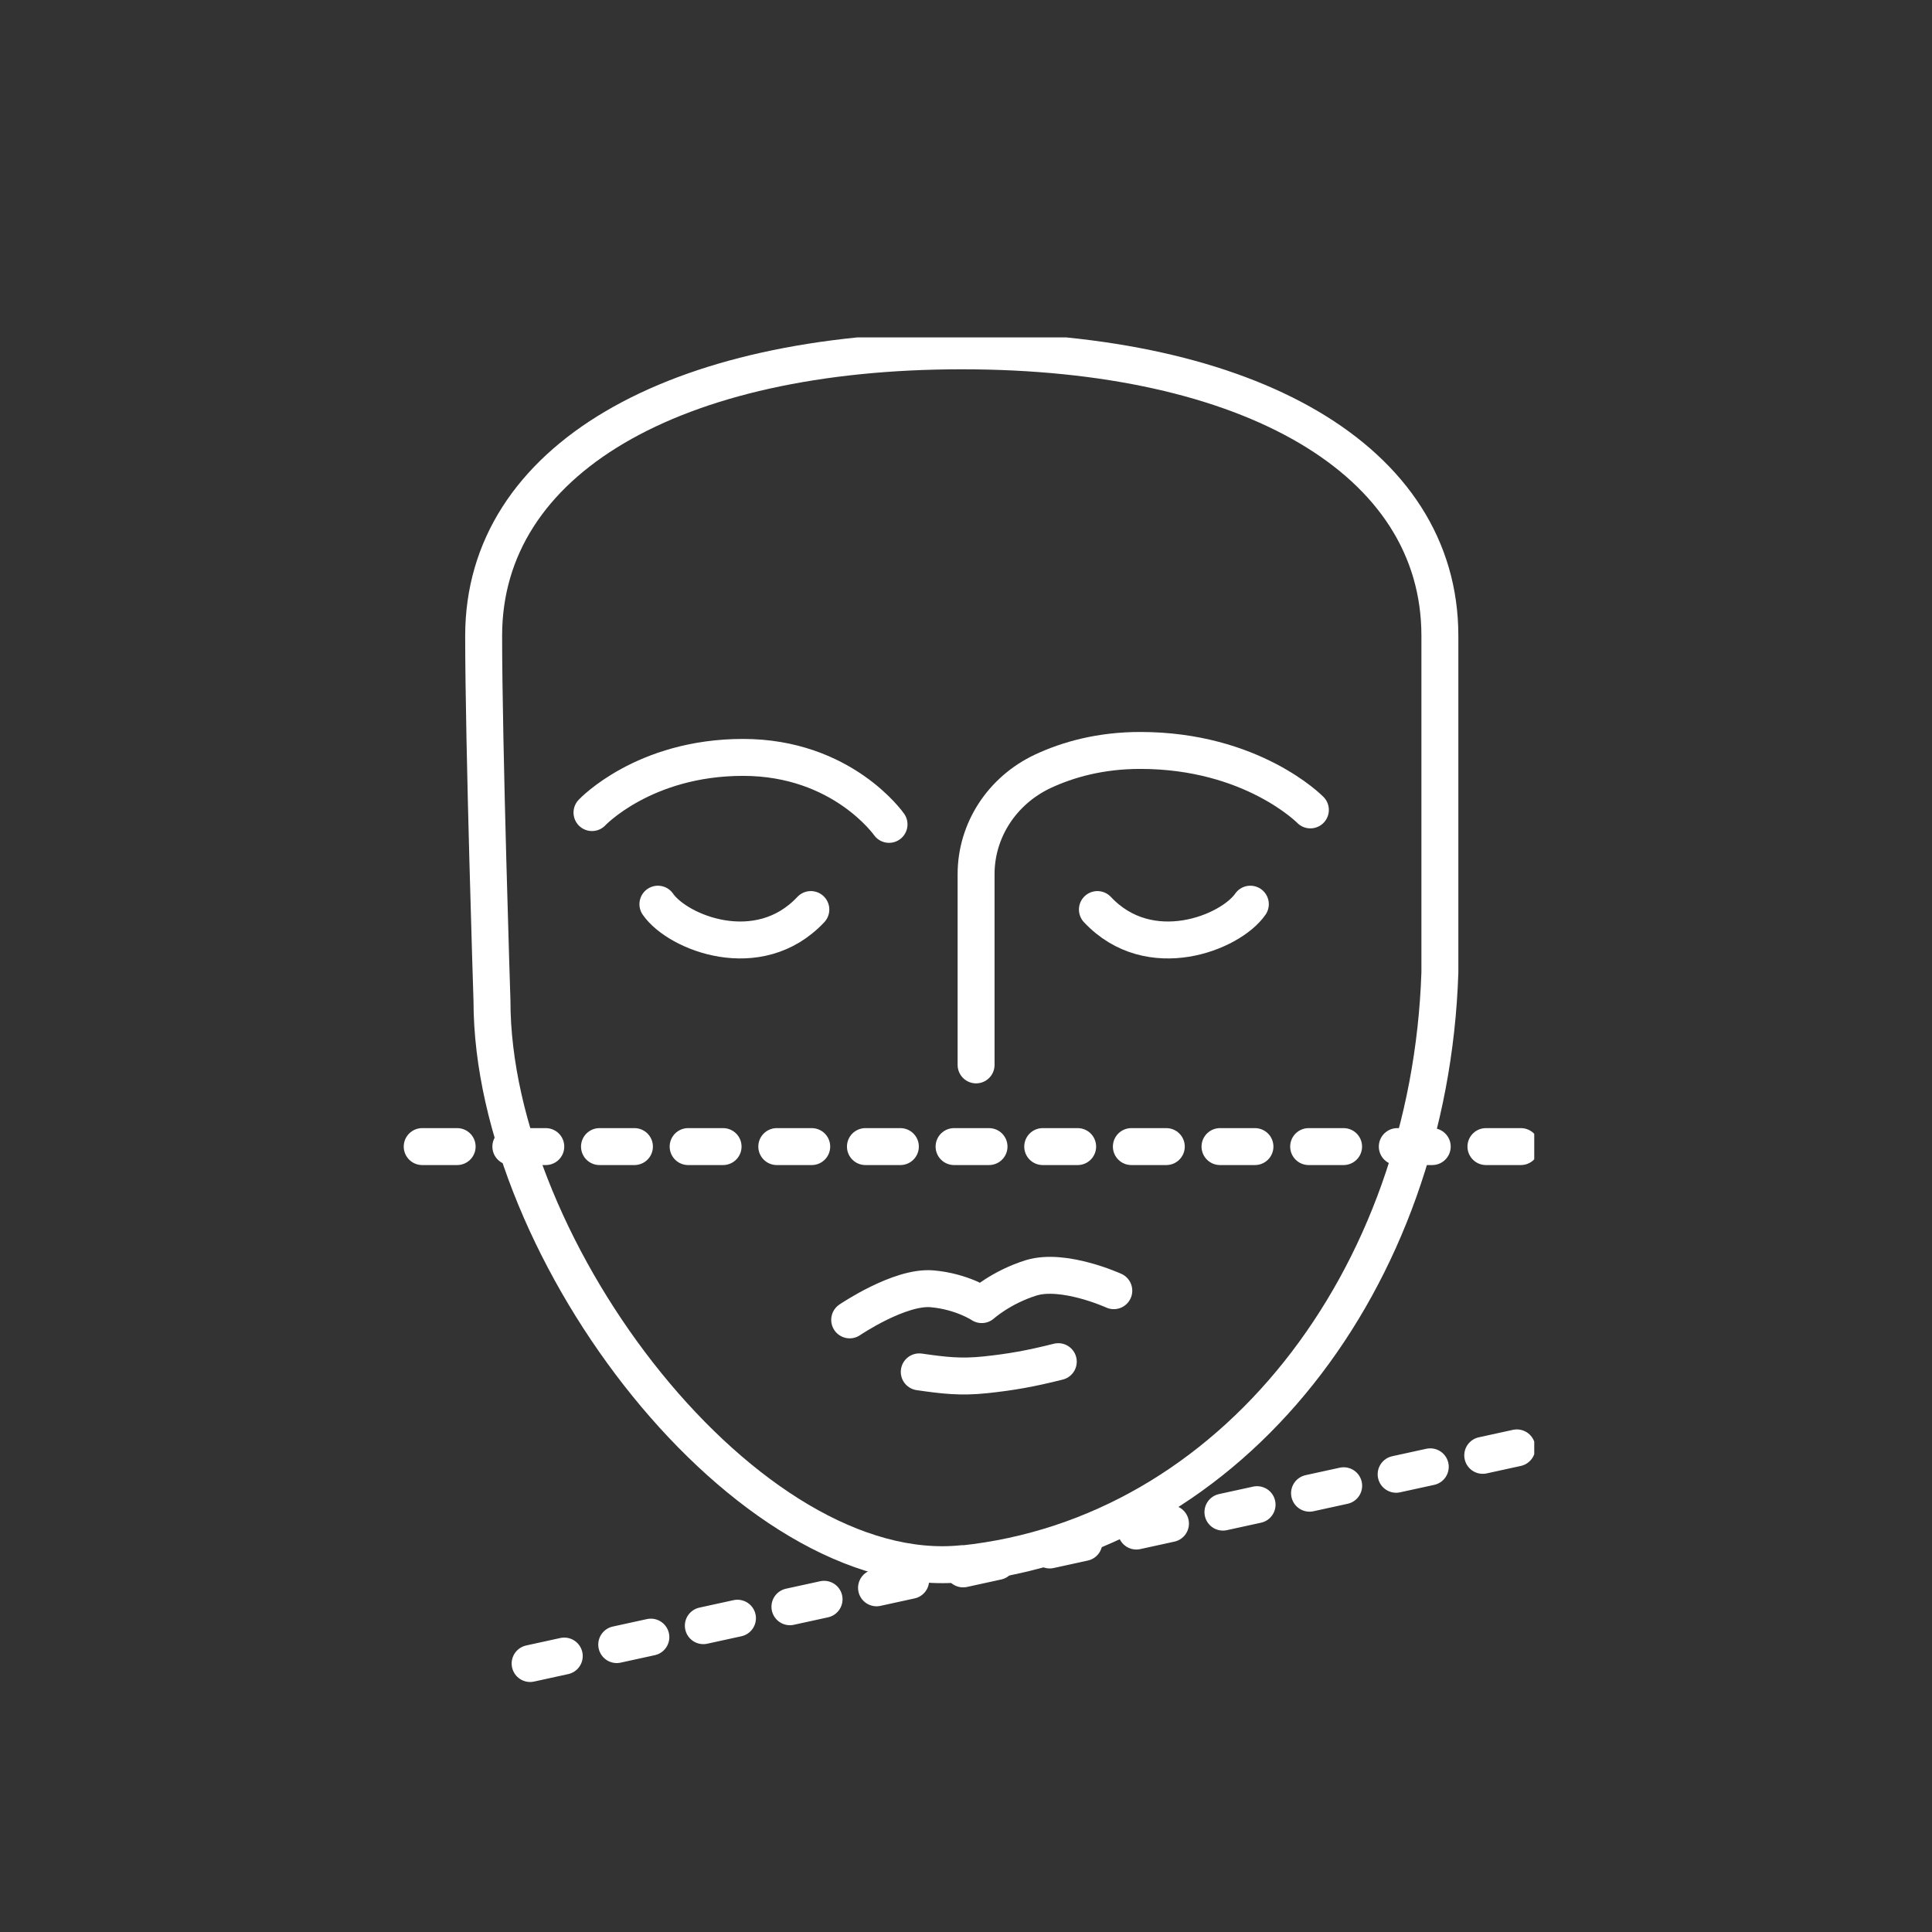 <svg width="68" height="68" viewBox="0 0 68 68" fill="none" xmlns="http://www.w3.org/2000/svg">
<rect x="0" y="0" width="68" height="68" fill="#333333" stroke="none"/>
<g clip-path="url(#clip0_676_14578)">
<path d="M33.889 55.044C43.382 54.045 50.321 45.06 50.679 34.228C50.679 34.228 50.679 26.177 50.679 22.378C50.679 16.175 43.976 12.348 33.851 12.348C23.726 12.348 17.023 16.175 17.023 22.378C17.023 26.177 17.316 35.228 17.316 35.228C17.316 44.061 26.347 55.826 33.898 55.034L33.889 55.044Z" stroke="white" stroke-width="1.3" stroke-linejoin="round"/>
<path d="M46.121 28.506C46.121 28.506 44.075 26.413 40.134 26.413C38.73 26.413 37.589 26.734 36.703 27.148C35.261 27.827 34.355 29.232 34.355 30.768V37.481" stroke="white" stroke-width="1.3" stroke-linecap="round" stroke-linejoin="round"/>
<path d="M44.008 31.824C43.31 32.833 40.463 33.974 38.625 32.013" stroke="white" stroke-width="1.3" stroke-linecap="round" stroke-linejoin="round"/>
<path d="M20.836 28.6C20.836 28.6 22.655 26.658 26.153 26.658C29.651 26.658 31.291 29.015 31.291 29.015" stroke="white" stroke-width="1.3" stroke-linecap="round" stroke-linejoin="round"/>
<path d="M23.156 31.824C23.854 32.833 26.701 33.974 28.539 32.013" stroke="white" stroke-width="1.3" stroke-linecap="round" stroke-linejoin="round"/>
<path d="M29.906 46.455C29.906 46.455 31.669 45.258 32.81 45.362C33.866 45.456 34.554 45.918 34.554 45.918C34.554 45.918 35.233 45.305 36.298 44.975C37.439 44.626 39.202 45.428 39.202 45.428" stroke="white" stroke-width="1.3" stroke-linecap="round" stroke-linejoin="round"/>
<path d="M37.248 47.926C36.277 48.171 35.58 48.294 34.693 48.388C33.807 48.483 33.204 48.407 32.355 48.285" stroke="white" stroke-width="1.3" stroke-linecap="round" stroke-linejoin="round"/>
<path d="M53.389 50.961L17.754 58.748" stroke="white" stroke-width="1.3" stroke-linecap="round" stroke-linejoin="round" stroke-dasharray="1.23 1.89"/>
<path d="M53.53 40.356H14.473" stroke="white" stroke-width="1.3" stroke-linecap="round" stroke-linejoin="round" stroke-dasharray="1.23 1.89"/>
</g>
<defs>
<clipPath id="clip0_676_14578">
<rect width="40" height="47.344" fill="white" transform="translate(14 11.876)"/>
</clipPath>
</defs>
</svg>
